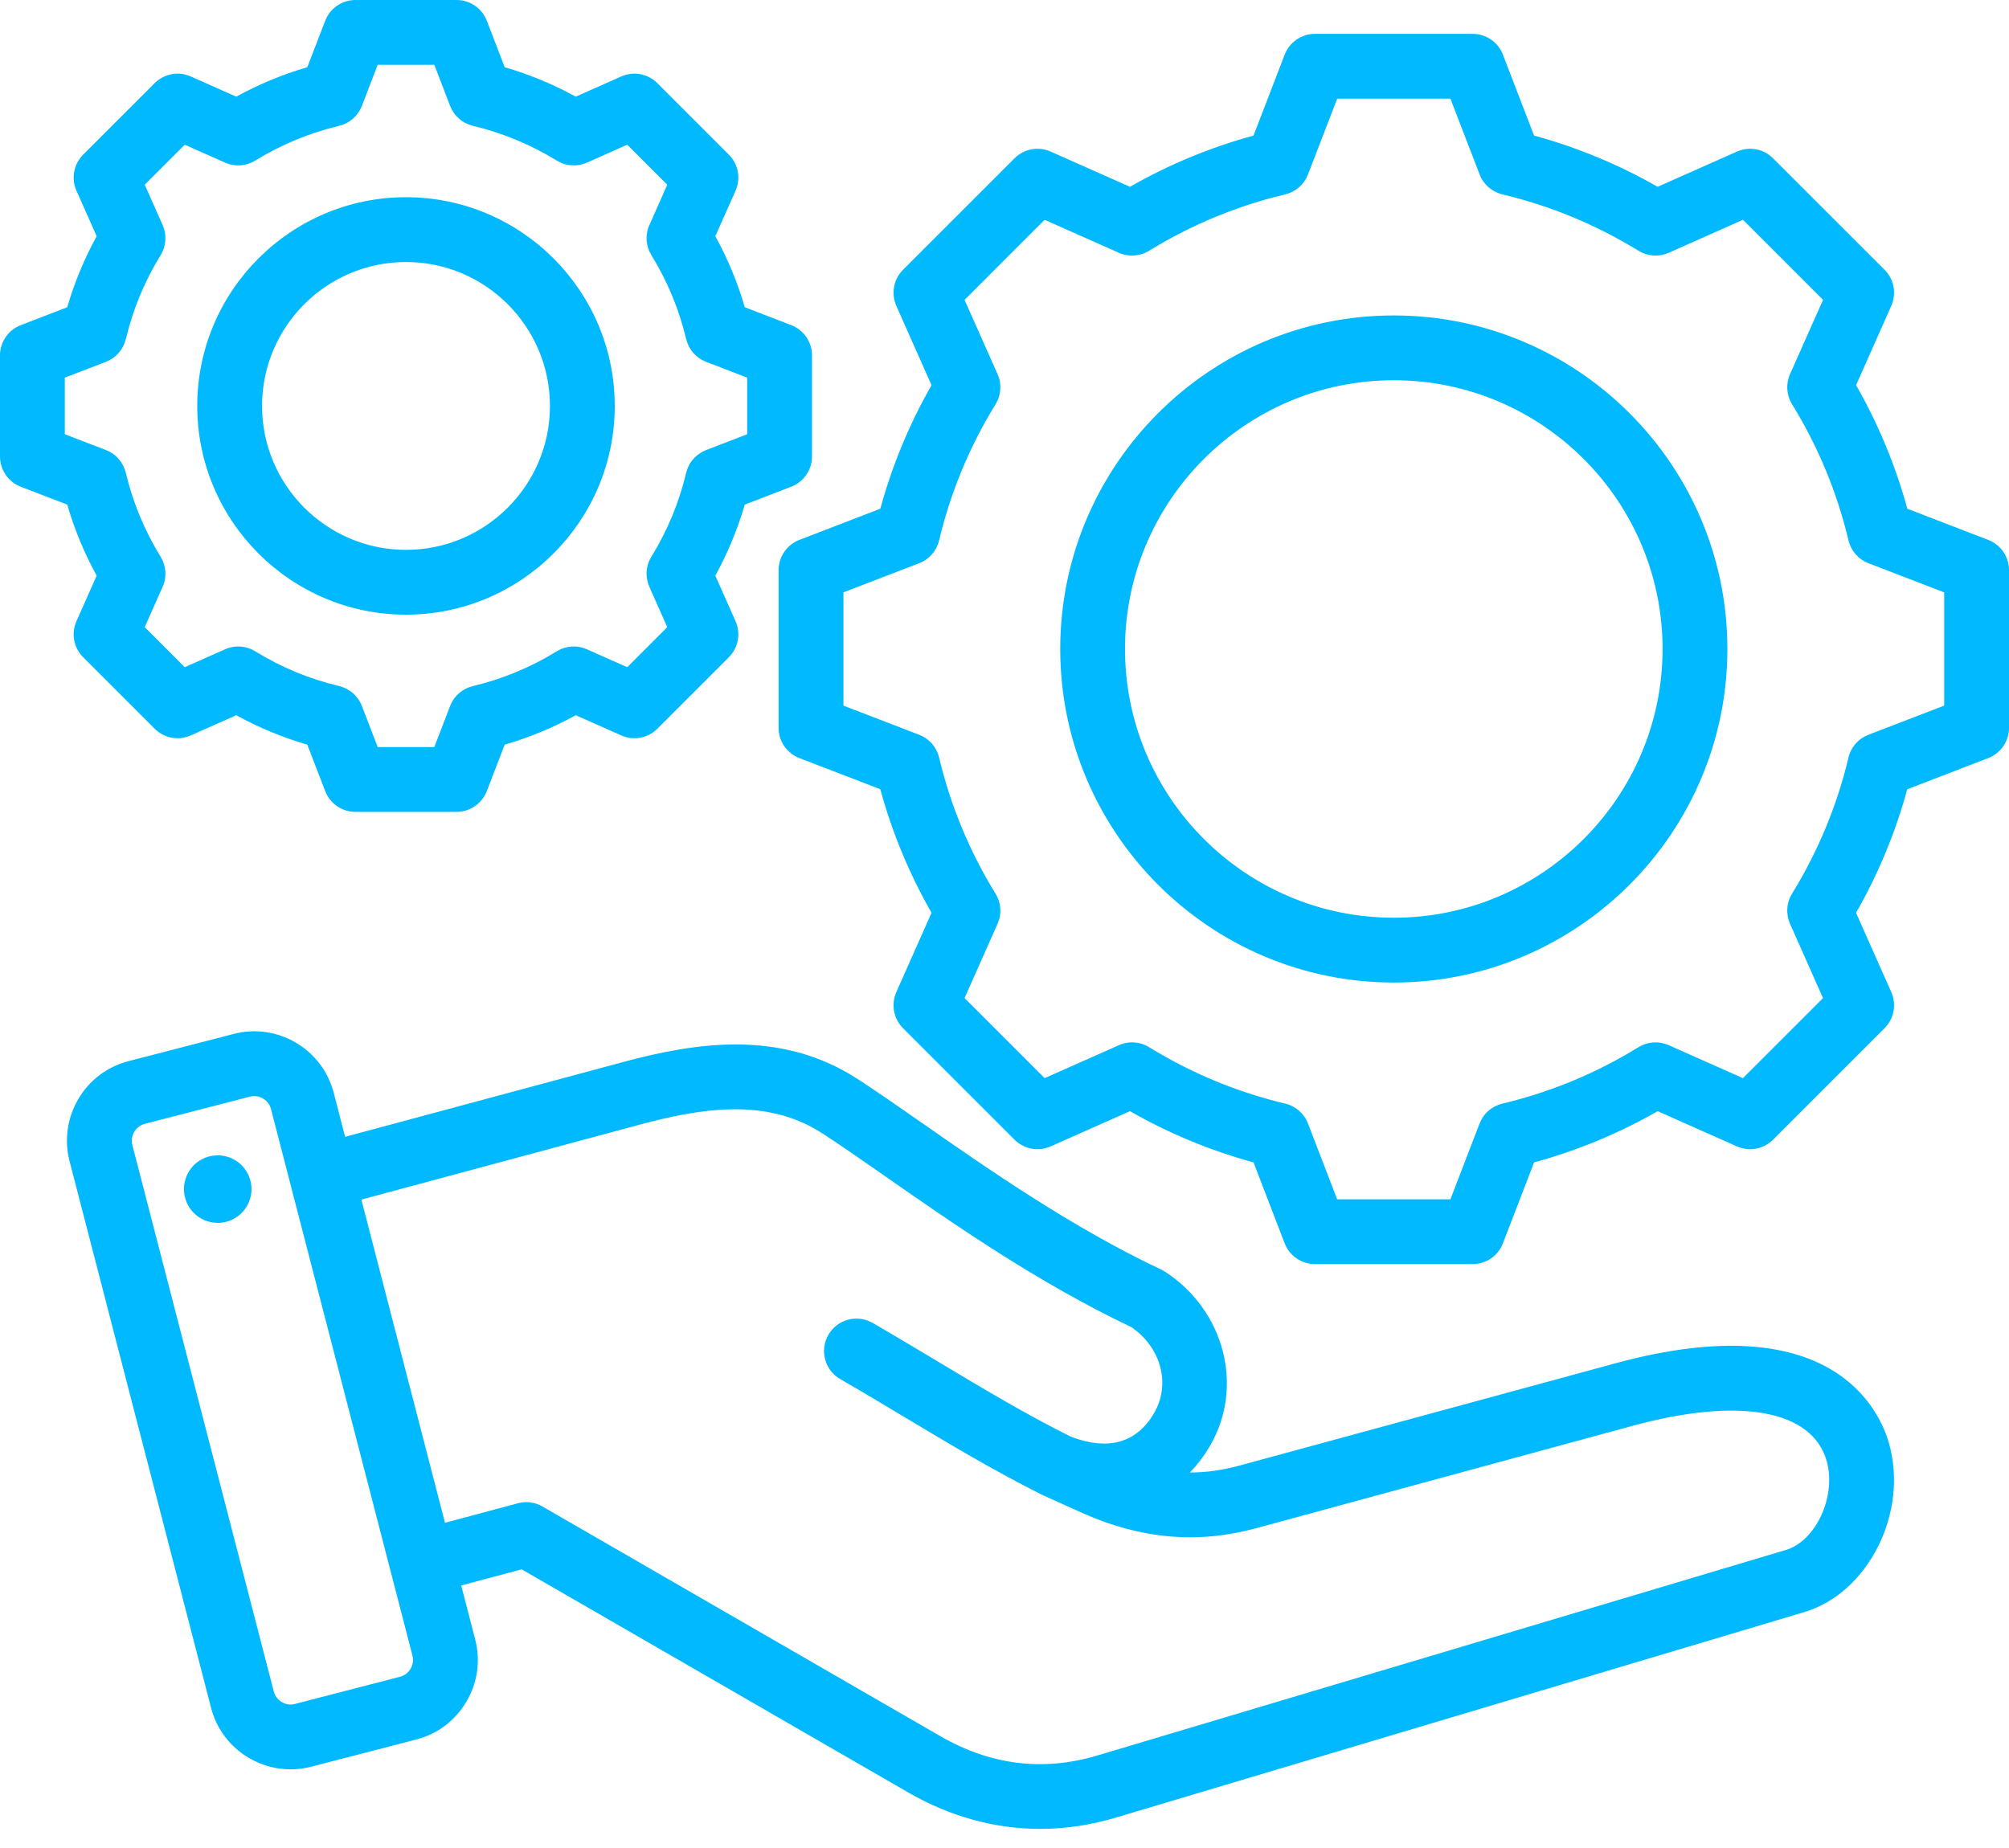 <svg width="50" height="46" viewBox="0 0 50 46" fill="none" xmlns="http://www.w3.org/2000/svg">
<path fill-rule="evenodd" clip-rule="evenodd" d="M49.483 13.439L47.469 12.663C47.176 11.588 46.747 10.555 46.194 9.587L47.07 7.613C47.136 7.464 47.156 7.299 47.126 7.139C47.096 6.978 47.019 6.831 46.904 6.716L44.127 3.94C44.012 3.824 43.865 3.747 43.705 3.717C43.544 3.687 43.379 3.707 43.23 3.773L41.255 4.65C40.288 4.096 39.255 3.668 38.18 3.375L37.404 1.36C37.346 1.208 37.243 1.077 37.108 0.985C36.974 0.892 36.815 0.843 36.652 0.843H32.726C32.563 0.843 32.404 0.893 32.27 0.985C32.135 1.077 32.032 1.208 31.973 1.36L31.198 3.375C30.123 3.668 29.09 4.096 28.123 4.65L26.148 3.773C25.999 3.707 25.833 3.687 25.673 3.717C25.513 3.747 25.366 3.824 25.25 3.94L22.474 6.716C22.359 6.831 22.281 6.979 22.252 7.139C22.222 7.299 22.241 7.464 22.308 7.613L23.184 9.588C22.631 10.555 22.203 11.588 21.91 12.663L19.895 13.439C19.743 13.497 19.612 13.601 19.52 13.735C19.427 13.869 19.378 14.028 19.378 14.191V18.117C19.378 18.28 19.427 18.439 19.52 18.574C19.612 18.708 19.743 18.811 19.895 18.87L21.909 19.645C22.202 20.721 22.631 21.754 23.184 22.721L22.308 24.695C22.241 24.844 22.222 25.01 22.252 25.17C22.281 25.33 22.359 25.478 22.474 25.593L25.25 28.369C25.366 28.484 25.513 28.562 25.673 28.592C25.833 28.622 25.999 28.602 26.148 28.536L28.123 27.659C29.09 28.212 30.123 28.641 31.198 28.934L31.973 30.949C32.032 31.101 32.135 31.232 32.27 31.324C32.404 31.416 32.563 31.465 32.726 31.465H36.652C36.815 31.465 36.974 31.416 37.108 31.324C37.243 31.232 37.346 31.101 37.404 30.949L38.18 28.934C39.255 28.641 40.289 28.213 41.256 27.659L43.23 28.536C43.379 28.602 43.544 28.621 43.705 28.592C43.865 28.562 44.012 28.484 44.128 28.369L46.904 25.593C47.019 25.478 47.096 25.33 47.126 25.17C47.156 25.01 47.136 24.844 47.07 24.695L46.193 22.721C46.747 21.754 47.175 20.72 47.468 19.646L49.483 18.87C49.635 18.811 49.766 18.708 49.858 18.574C49.951 18.439 50 18.28 50 18.117V14.191C50 14.028 49.951 13.869 49.858 13.735C49.766 13.601 49.635 13.497 49.483 13.439ZM48.387 17.564L46.5 18.29C46.378 18.337 46.269 18.413 46.183 18.512C46.096 18.61 46.036 18.728 46.005 18.856C45.721 20.053 45.246 21.197 44.6 22.245C44.532 22.356 44.491 22.483 44.483 22.613C44.474 22.744 44.497 22.875 44.55 22.995L45.371 24.844L43.378 26.837L41.53 26.016C41.41 25.963 41.279 25.94 41.148 25.948C41.018 25.957 40.891 25.998 40.779 26.066C39.732 26.712 38.587 27.187 37.39 27.471C37.263 27.502 37.145 27.563 37.046 27.649C36.947 27.735 36.871 27.844 36.824 27.966L36.098 29.853H33.279L32.553 27.966C32.506 27.843 32.43 27.735 32.331 27.648C32.233 27.562 32.115 27.501 31.987 27.471C30.79 27.186 29.646 26.712 28.599 26.066C28.487 25.997 28.361 25.957 28.23 25.948C28.099 25.939 27.968 25.962 27.849 26.016L25.999 26.837L24.006 24.844L24.827 22.995C24.88 22.876 24.904 22.745 24.895 22.614C24.886 22.483 24.846 22.357 24.777 22.245C24.131 21.197 23.657 20.053 23.372 18.855C23.341 18.728 23.28 18.61 23.194 18.511C23.108 18.413 22.999 18.337 22.877 18.29L20.991 17.564V14.745L22.877 14.019C23 13.972 23.108 13.896 23.195 13.797C23.281 13.698 23.342 13.58 23.372 13.453C23.657 12.255 24.131 11.111 24.777 10.064C24.846 9.952 24.886 9.826 24.895 9.695C24.904 9.564 24.881 9.433 24.828 9.314L24.006 7.465L25.999 5.471L27.849 6.293C27.968 6.346 28.099 6.369 28.23 6.36C28.361 6.351 28.487 6.311 28.599 6.242C29.646 5.597 30.79 5.122 31.988 4.838C32.115 4.807 32.233 4.746 32.332 4.66C32.43 4.574 32.506 4.465 32.553 4.343L33.28 2.456H36.098L36.825 4.343C36.871 4.465 36.948 4.574 37.046 4.66C37.145 4.746 37.263 4.807 37.39 4.838C38.587 5.122 39.731 5.597 40.779 6.242C40.891 6.311 41.017 6.351 41.148 6.36C41.279 6.369 41.409 6.346 41.529 6.293L43.379 5.471L45.372 7.464L44.55 9.313C44.497 9.433 44.474 9.564 44.483 9.694C44.492 9.825 44.532 9.952 44.601 10.063C45.247 11.111 45.721 12.255 46.006 13.453C46.036 13.58 46.097 13.698 46.183 13.797C46.27 13.896 46.379 13.972 46.501 14.019L48.387 14.745V17.564ZM34.689 7.852C30.111 7.852 26.387 11.576 26.387 16.154C26.387 20.732 30.111 24.457 34.689 24.457C39.267 24.457 42.991 20.732 42.991 16.154C42.991 11.576 39.267 7.852 34.689 7.852ZM34.689 22.844C31 22.844 27.999 19.843 27.999 16.154C27.999 12.466 31 9.465 34.689 9.465C38.377 9.465 41.378 12.466 41.378 16.154C41.378 19.843 38.377 22.844 34.689 22.844ZM2.406 14.329L1.903 15.462C1.837 15.611 1.817 15.777 1.847 15.937C1.877 16.097 1.954 16.245 2.07 16.36L3.849 18.139C3.964 18.255 4.112 18.332 4.272 18.362C4.432 18.392 4.598 18.372 4.747 18.306L5.88 17.803C6.441 18.111 7.034 18.357 7.648 18.536L8.094 19.692C8.152 19.844 8.255 19.975 8.39 20.067C8.524 20.16 8.683 20.209 8.846 20.209H11.363C11.526 20.209 11.685 20.16 11.819 20.067C11.954 19.975 12.057 19.844 12.116 19.692L12.56 18.536C13.175 18.358 13.768 18.112 14.329 17.803L15.462 18.306C15.611 18.372 15.777 18.392 15.937 18.362C16.097 18.332 16.244 18.255 16.36 18.139L18.139 16.36C18.255 16.244 18.332 16.097 18.362 15.937C18.392 15.777 18.372 15.611 18.306 15.462L17.803 14.329C18.111 13.768 18.357 13.175 18.536 12.56L19.692 12.115C19.844 12.057 19.975 11.954 20.067 11.819C20.16 11.685 20.209 11.526 20.209 11.363V8.846C20.209 8.683 20.16 8.524 20.067 8.39C19.975 8.255 19.844 8.152 19.692 8.093L18.536 7.648C18.358 7.034 18.112 6.44 17.803 5.88L18.306 4.747C18.372 4.598 18.392 4.432 18.362 4.272C18.332 4.112 18.255 3.964 18.139 3.849L16.36 2.07C16.245 1.955 16.097 1.877 15.937 1.847C15.777 1.817 15.611 1.837 15.462 1.903L14.329 2.406C13.768 2.098 13.175 1.852 12.561 1.673L12.116 0.517C12.057 0.365 11.954 0.234 11.819 0.142C11.685 0.049 11.526 -1.4079e-06 11.363 0H8.846C8.683 -1.4079e-06 8.524 0.049 8.39 0.142C8.255 0.234 8.152 0.365 8.094 0.517L7.648 1.673C7.034 1.852 6.441 2.098 5.88 2.406L4.747 1.903C4.598 1.837 4.432 1.817 4.272 1.847C4.112 1.877 3.965 1.955 3.849 2.07L2.07 3.849C1.954 3.965 1.877 4.112 1.847 4.272C1.817 4.433 1.837 4.598 1.903 4.747L2.406 5.88C2.098 6.441 1.852 7.034 1.673 7.648L0.517 8.094C0.365 8.152 0.234 8.255 0.142 8.39C0.049 8.524 1.25765e-05 8.683 0 8.846V11.363C-1.4079e-06 11.526 0.049 11.685 0.142 11.819C0.234 11.954 0.365 12.057 0.517 12.116L1.673 12.56C1.852 13.175 2.097 13.768 2.406 14.329ZM1.613 9.4L2.637 9.006C2.759 8.959 2.868 8.883 2.954 8.784C3.04 8.686 3.101 8.567 3.132 8.44C3.307 7.702 3.599 6.998 3.997 6.352C4.066 6.241 4.106 6.114 4.115 5.984C4.124 5.853 4.101 5.722 4.048 5.602L3.602 4.598L4.598 3.602L5.602 4.048C5.722 4.101 5.853 4.124 5.983 4.115C6.114 4.107 6.241 4.066 6.352 3.997C6.998 3.6 7.702 3.307 8.44 3.132C8.567 3.102 8.685 3.041 8.784 2.954C8.883 2.868 8.959 2.759 9.006 2.637L9.4 1.613H10.809L11.203 2.637C11.25 2.759 11.326 2.868 11.425 2.954C11.524 3.041 11.642 3.102 11.769 3.132C12.507 3.307 13.211 3.6 13.857 3.997C13.968 4.066 14.095 4.107 14.226 4.115C14.356 4.124 14.487 4.101 14.607 4.048L15.611 3.602L16.607 4.598L16.162 5.602C16.108 5.722 16.085 5.852 16.094 5.983C16.103 6.114 16.143 6.24 16.212 6.352C16.61 6.997 16.902 7.702 17.077 8.44C17.108 8.567 17.169 8.686 17.255 8.784C17.341 8.883 17.45 8.959 17.572 9.006L18.596 9.4V10.809L17.572 11.204C17.45 11.251 17.341 11.327 17.255 11.425C17.168 11.524 17.108 11.642 17.077 11.769C16.902 12.507 16.61 13.211 16.212 13.857C16.143 13.968 16.102 14.095 16.094 14.226C16.085 14.356 16.108 14.487 16.161 14.607L16.607 15.611L15.611 16.608L14.607 16.162C14.488 16.109 14.357 16.085 14.226 16.094C14.095 16.103 13.969 16.143 13.857 16.212C13.212 16.61 12.507 16.902 11.769 17.078C11.642 17.108 11.524 17.169 11.425 17.255C11.326 17.341 11.25 17.45 11.203 17.573L10.809 18.596H9.4L9.006 17.572C8.959 17.45 8.882 17.341 8.784 17.255C8.685 17.169 8.567 17.108 8.44 17.077C7.702 16.902 6.998 16.61 6.352 16.212C6.241 16.143 6.114 16.103 5.984 16.094C5.853 16.085 5.722 16.108 5.602 16.162L4.598 16.608L3.602 15.611L4.047 14.607C4.101 14.488 4.124 14.357 4.115 14.226C4.106 14.095 4.066 13.969 3.997 13.857C3.599 13.212 3.307 12.507 3.131 11.769C3.101 11.642 3.04 11.524 2.954 11.425C2.868 11.326 2.759 11.25 2.637 11.203L1.613 10.809V9.4ZM10.104 15.3C12.969 15.3 15.3 12.97 15.3 10.105C15.3 7.24 12.969 4.909 10.104 4.909C7.24 4.909 4.909 7.24 4.909 10.105C4.909 12.97 7.24 15.3 10.104 15.3ZM10.104 6.522C12.08 6.522 13.687 8.129 13.687 10.105C13.687 12.08 12.08 13.687 10.104 13.687C8.129 13.687 6.522 12.08 6.522 10.105C6.522 8.129 8.129 6.522 10.104 6.522ZM40.209 33.934L30.836 36.484C30.423 36.596 30.02 36.653 29.617 36.653H29.615C29.804 36.457 29.975 36.231 30.123 35.975C30.968 34.511 30.473 32.613 28.995 31.655C28.965 31.635 28.933 31.617 28.9 31.602C26.687 30.559 24.612 29.113 22.945 27.951C22.365 27.547 21.817 27.165 21.346 26.859C19.43 25.616 17.314 25.949 15.497 26.439L8.589 28.298L8.306 27.201C8.169 26.675 7.835 26.232 7.364 25.954C6.893 25.677 6.344 25.6 5.817 25.736L3.197 26.414C2.107 26.696 1.45 27.812 1.731 28.903L5.253 42.511C5.389 43.038 5.724 43.481 6.195 43.758C6.514 43.946 6.869 44.042 7.229 44.042C7.4 44.042 7.572 44.021 7.742 43.977L10.361 43.299C10.888 43.163 11.331 42.828 11.608 42.357C11.886 41.886 11.963 41.337 11.827 40.81L11.479 39.466L12.983 39.063L22.6 44.615C23.645 45.219 24.759 45.524 25.889 45.524C26.513 45.524 27.142 45.431 27.768 45.244L44.908 40.127C46.501 39.651 47.504 37.648 47.013 35.924C46.774 35.088 45.578 32.474 40.209 33.934ZM10.219 41.539C10.185 41.596 10.105 41.699 9.957 41.737L7.338 42.415C7.19 42.453 7.071 42.402 7.013 42.368C6.955 42.334 6.853 42.255 6.815 42.107L3.293 28.498C3.235 28.273 3.376 28.034 3.601 27.975L6.221 27.297C6.258 27.288 6.294 27.284 6.327 27.284C6.425 27.284 6.502 27.319 6.546 27.344C6.603 27.378 6.706 27.457 6.744 27.605L10.266 41.214C10.304 41.362 10.252 41.481 10.219 41.539ZM44.447 38.581L27.306 43.699C25.964 44.099 24.652 43.938 23.406 43.218L13.5 37.499C13.315 37.392 13.095 37.363 12.889 37.419L11.075 37.905L8.994 29.86L15.916 27.996C17.464 27.579 19.087 27.317 20.468 28.212C20.917 28.503 21.429 28.861 22.023 29.274C23.726 30.462 25.843 31.937 28.159 33.035C28.896 33.541 29.141 34.449 28.726 35.168C28.18 36.114 27.293 36.014 26.634 35.754C25.509 35.19 24.462 34.563 23.355 33.899C22.829 33.584 22.285 33.258 21.723 32.933C21.631 32.88 21.529 32.844 21.424 32.83C21.319 32.816 21.212 32.822 21.109 32.849C21.006 32.877 20.909 32.924 20.825 32.988C20.741 33.053 20.67 33.134 20.616 33.226C20.563 33.318 20.529 33.42 20.515 33.525C20.501 33.63 20.509 33.738 20.537 33.84C20.564 33.943 20.612 34.039 20.677 34.123C20.743 34.207 20.824 34.278 20.916 34.33C21.467 34.648 22.005 34.971 22.526 35.283C23.67 35.968 24.75 36.616 25.942 37.212C25.946 37.214 25.95 37.215 25.955 37.217C25.96 37.22 25.965 37.223 25.971 37.225L26.936 37.66C28.392 38.311 29.807 38.435 31.259 38.041L40.632 35.491C43.293 34.767 45.099 35.094 45.462 36.366C45.71 37.239 45.199 38.357 44.447 38.581ZM6.254 29.697C6.241 29.806 6.207 29.912 6.153 30.009C6.099 30.105 6.027 30.19 5.94 30.259C5.854 30.327 5.754 30.378 5.648 30.408C5.542 30.438 5.431 30.447 5.321 30.434C5.211 30.421 5.105 30.387 5.009 30.333C4.912 30.279 4.828 30.207 4.759 30.12C4.691 30.034 4.64 29.934 4.61 29.828C4.58 29.722 4.571 29.611 4.584 29.501C4.61 29.28 4.722 29.078 4.897 28.939C5.072 28.801 5.295 28.738 5.517 28.764C5.738 28.79 5.94 28.902 6.078 29.078C6.217 29.253 6.28 29.475 6.254 29.697Z" fill="#00B9FF"/>
</svg>
